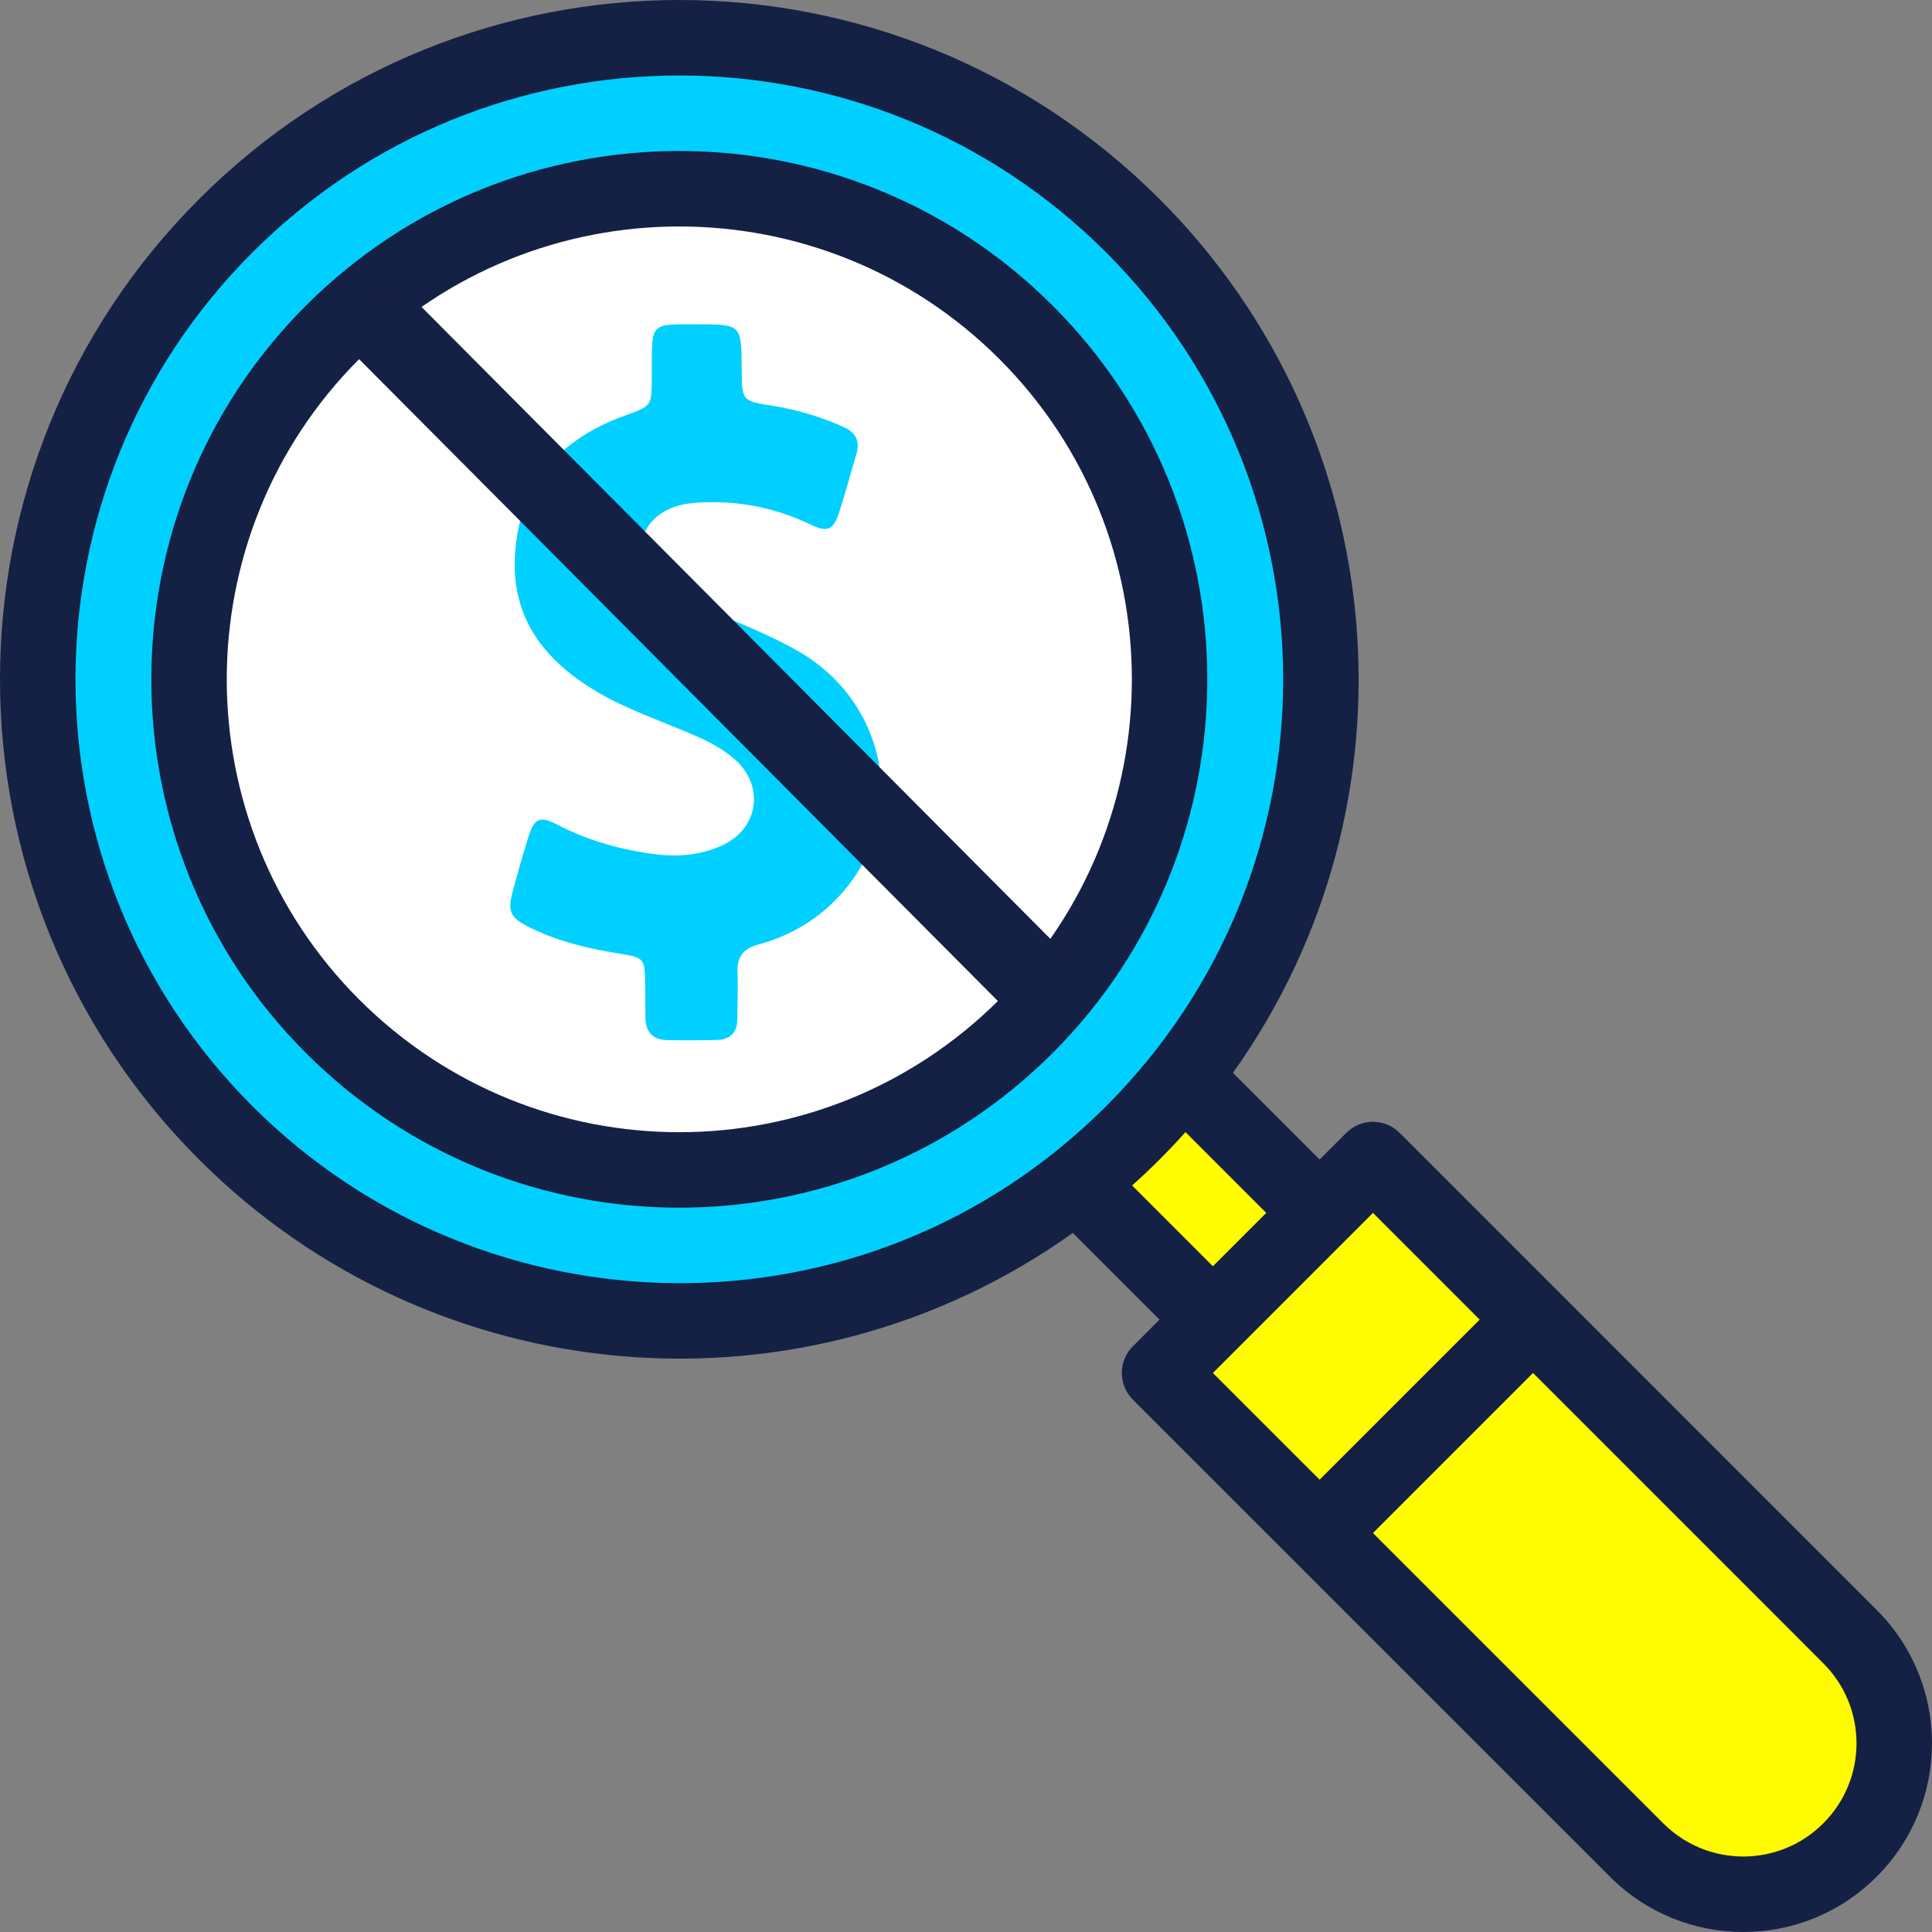 <svg width="143" height="143" viewBox="0 0 143 143" fill="none" xmlns="http://www.w3.org/2000/svg">
<rect x="0" y="0" width="143" height="143" fill="#808080" stroke="none"/>
<path d="M97.5 88L88 79.5L79 85.5L88 97L85 101.5L119.5 136.5L131.5 139.5L138.5 132.5V122L101.5 85.5L97.5 88Z" fill="#FFFB00"/>
<ellipse cx="50" cy="49.5" rx="47" ry="46.5" fill="#00D0FF"/>
<ellipse cx="50" cy="49.5" rx="36" ry="37.5" fill="white"/>
<g clip-path="url(#clip0_73_1936)">
<path d="M58.871 48.076C56.791 46.926 54.58 46.051 52.391 45.142C51.121 44.617 49.906 44.004 48.833 43.15C46.721 41.464 47.126 38.728 49.599 37.644C50.3 37.337 51.033 37.239 51.778 37.195C54.646 37.042 57.371 37.567 59.966 38.815C61.257 39.439 61.684 39.242 62.122 37.896C62.582 36.473 62.965 35.028 63.392 33.594C63.676 32.63 63.326 31.996 62.418 31.591C60.754 30.857 59.046 30.332 57.251 30.047C54.908 29.686 54.908 29.675 54.898 27.322C54.887 24.005 54.887 24.005 51.559 24.005C51.077 24.005 50.596 23.994 50.114 24.005C48.56 24.049 48.297 24.322 48.253 25.888C48.231 26.588 48.253 27.289 48.242 28C48.231 30.08 48.22 30.047 46.228 30.77C41.412 32.521 38.434 35.805 38.117 41.059C37.832 45.711 40.262 48.853 44.083 51.141C46.436 52.553 49.041 53.385 51.537 54.49C52.511 54.917 53.442 55.41 54.252 56.088C56.649 58.07 56.211 61.364 53.365 62.612C51.843 63.28 50.234 63.444 48.581 63.236C46.031 62.919 43.59 62.251 41.291 61.058C39.945 60.357 39.551 60.544 39.091 61.999C38.697 63.258 38.347 64.528 37.996 65.798C37.526 67.505 37.701 67.91 39.332 68.709C41.412 69.716 43.634 70.231 45.9 70.592C47.673 70.877 47.728 70.953 47.75 72.792C47.761 73.624 47.761 74.467 47.772 75.299C47.782 76.35 48.286 76.963 49.37 76.985C50.596 77.007 51.833 77.007 53.059 76.974C54.066 76.952 54.58 76.405 54.58 75.387C54.58 74.248 54.635 73.099 54.591 71.96C54.536 70.8 55.04 70.209 56.156 69.903C58.729 69.202 60.918 67.823 62.604 65.765C67.289 60.073 65.504 51.743 58.871 48.076Z" fill="#00D0FF"/>
</g>
<path d="M103.597 83.85C103.074 83.326 102.363 83.032 101.622 83.032C101.594 83.037 100.52 82.977 99.647 83.85L97.674 85.824L91.257 79.408C105.418 59.557 103.264 32.174 85.824 14.735C66.18 -4.909 34.381 -4.913 14.735 14.735C-4.91 34.379 -4.913 66.178 14.735 85.825C32.131 103.222 59.503 105.454 79.406 91.257L85.823 97.674L83.85 99.648C82.76 100.738 82.759 102.507 83.85 103.598L119.159 138.904C124.615 144.364 133.447 144.367 138.904 138.905C144.363 133.45 144.365 124.618 138.904 119.16L103.597 83.85ZM89.773 93.725L83.793 87.745C84.488 87.122 85.168 86.483 85.824 85.825C86.482 85.168 87.122 84.488 87.745 83.794L93.724 89.774L89.773 93.725ZM18.684 81.875C1.222 64.414 1.219 36.148 18.684 18.685C36.146 1.222 64.411 1.22 81.875 18.685C99.298 36.107 99.387 64.366 81.875 81.875C64.166 99.587 35.908 99.1 18.684 81.875ZM101.622 89.774L109.52 97.673L97.673 109.52L89.774 101.623L101.622 89.774ZM134.954 134.956C131.681 138.232 126.385 138.233 123.109 134.956L101.622 113.47L113.469 101.623L134.955 123.111C138.231 126.383 138.234 131.68 134.954 134.956Z" fill="#152045"/>
<path d="M77.927 22.635C62.654 7.362 37.912 7.353 22.632 22.633C7.391 37.877 7.391 62.682 22.632 77.928C37.914 93.209 62.642 93.21 77.925 77.928C93.17 62.682 93.171 37.879 77.927 22.635ZM73.976 73.978C60.878 87.075 39.682 87.078 26.582 73.979C13.518 60.911 13.518 39.649 26.582 26.581C39.672 13.491 60.883 13.488 73.978 26.584C87.044 39.65 87.043 60.911 73.976 73.978Z" fill="#152045"/>
<path d="M27.493 23.248L77.501 73.5" stroke="#152045" stroke-width="6"/>
<defs>
<clipPath id="clip0_73_1936">
<rect width="53" height="53" fill="white" transform="translate(25 24)"/>
</clipPath>
</defs>
</svg>
